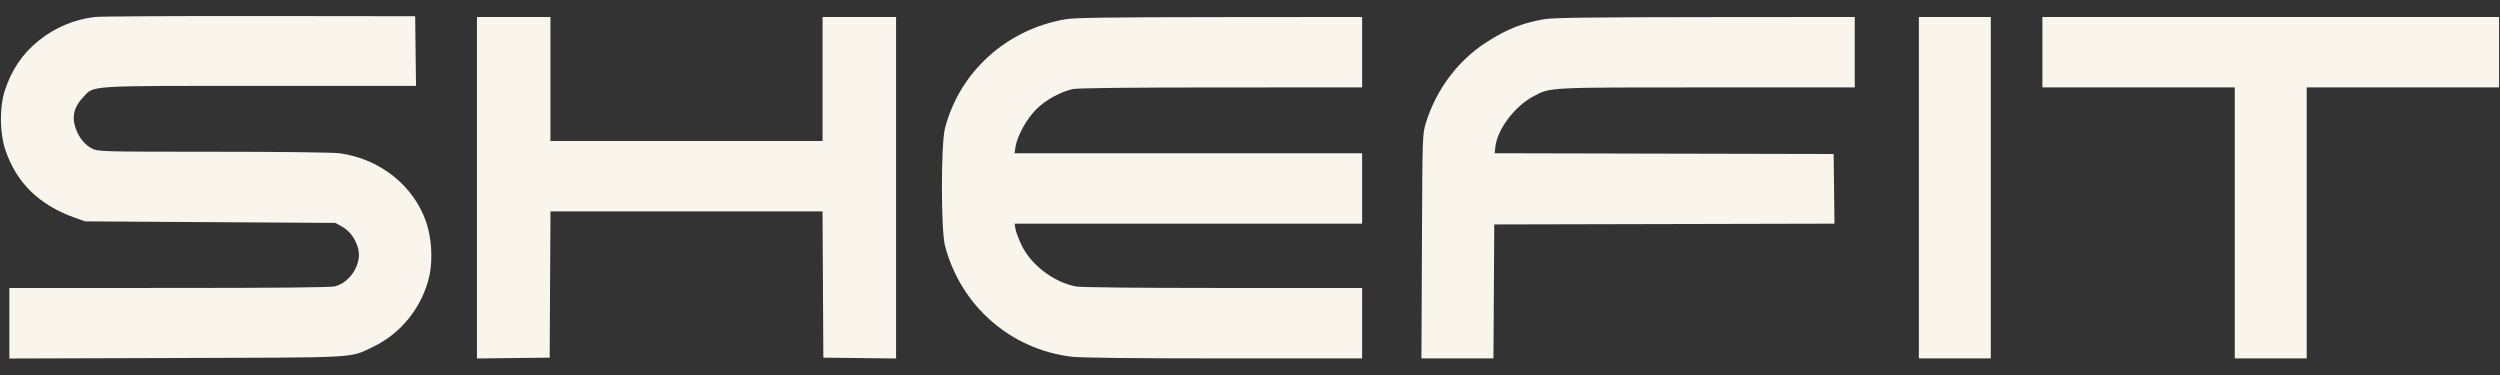<svg width="140" height="21" viewBox="0 0 140 21" fill="none" xmlns="http://www.w3.org/2000/svg">
<rect x="0" y="0" width="140" height="21" fill="#333333" stroke="none"/>
<path fill-rule="evenodd" clip-rule="evenodd" d="M5.34 0.949C4.199 1.071 3.079 1.539 2.166 2.277C1.249 3.017 0.637 3.926 0.258 5.109C-0.03 6.012 -0.016 7.435 0.291 8.367C0.903 10.225 2.193 11.486 4.209 12.199L4.771 12.397L11.777 12.44L18.783 12.483L19.154 12.691C19.588 12.934 19.92 13.388 20.059 13.927C20.272 14.757 19.635 15.799 18.771 16.034C18.541 16.097 15.57 16.126 9.478 16.126L0.523 16.127V18.102V20.077L9.872 20.049C20.275 20.018 19.543 20.059 20.885 19.426C22.468 18.68 23.673 17.158 24.049 15.433C24.246 14.526 24.168 13.294 23.858 12.41C23.146 10.378 21.283 8.903 19.027 8.583C18.682 8.534 15.723 8.498 11.971 8.498C5.693 8.496 5.498 8.491 5.166 8.325C4.761 8.123 4.43 7.723 4.247 7.215C4.007 6.547 4.133 5.999 4.657 5.443C5.285 4.776 4.773 4.809 14.597 4.809H23.297L23.273 2.858L23.25 0.908L14.58 0.898C9.811 0.893 5.653 0.916 5.34 0.949ZM26.709 10.512V20.074L28.745 20.051L30.782 20.028L30.804 15.934L30.827 11.84H38.445H46.062L46.085 15.934L46.108 20.028L48.144 20.051L50.18 20.074V10.512V0.951H48.122H46.064V4.423V7.896H38.445H30.825V4.423V0.951H28.767H26.709V10.512ZM59.64 1.082C56.341 1.666 53.74 4.027 52.919 7.181C52.691 8.053 52.691 12.892 52.918 13.756C53.803 17.133 56.595 19.574 60.033 19.978C60.542 20.038 63.557 20.071 68.55 20.071L76.279 20.071V18.099V16.127H68.496C63.722 16.127 60.537 16.094 60.256 16.042C59.044 15.817 57.77 14.863 57.233 13.78C57.067 13.444 56.905 13.024 56.873 12.847L56.817 12.526H66.548H76.279V10.554V8.582H66.546H56.814L56.87 8.217C56.967 7.591 57.516 6.615 58.072 6.08C58.601 5.572 59.389 5.143 60.079 4.987C60.332 4.93 63.269 4.898 68.375 4.897L76.279 4.895V2.923V0.951L68.287 0.958C61.976 0.964 60.158 0.99 59.64 1.082ZM86.467 1.077C85.213 1.3 84.389 1.629 83.241 2.364C81.655 3.379 80.432 5.005 79.855 6.867C79.656 7.507 79.655 7.538 79.628 13.79L79.6 20.071H81.617H83.633L83.656 16.32L83.679 12.569L93.205 12.547L102.731 12.525L102.707 10.575L102.684 8.624L93.192 8.603L83.7 8.581L83.744 8.202C83.856 7.23 84.834 5.94 85.878 5.391C86.842 4.882 86.592 4.895 95.608 4.895H103.866V2.923V0.951L95.48 0.958C89.008 0.964 86.951 0.991 86.467 1.077ZM107.457 10.511V20.071H109.471H111.485V10.511V0.951H109.471H107.457V10.511ZM114.375 2.923V4.895H119.761H125.147V12.483V20.071H127.162H129.176V12.483V4.895H134.562H139.948V2.923V0.951H127.162H114.375V2.923Z" fill="#F9F4EC"/>
</svg>
